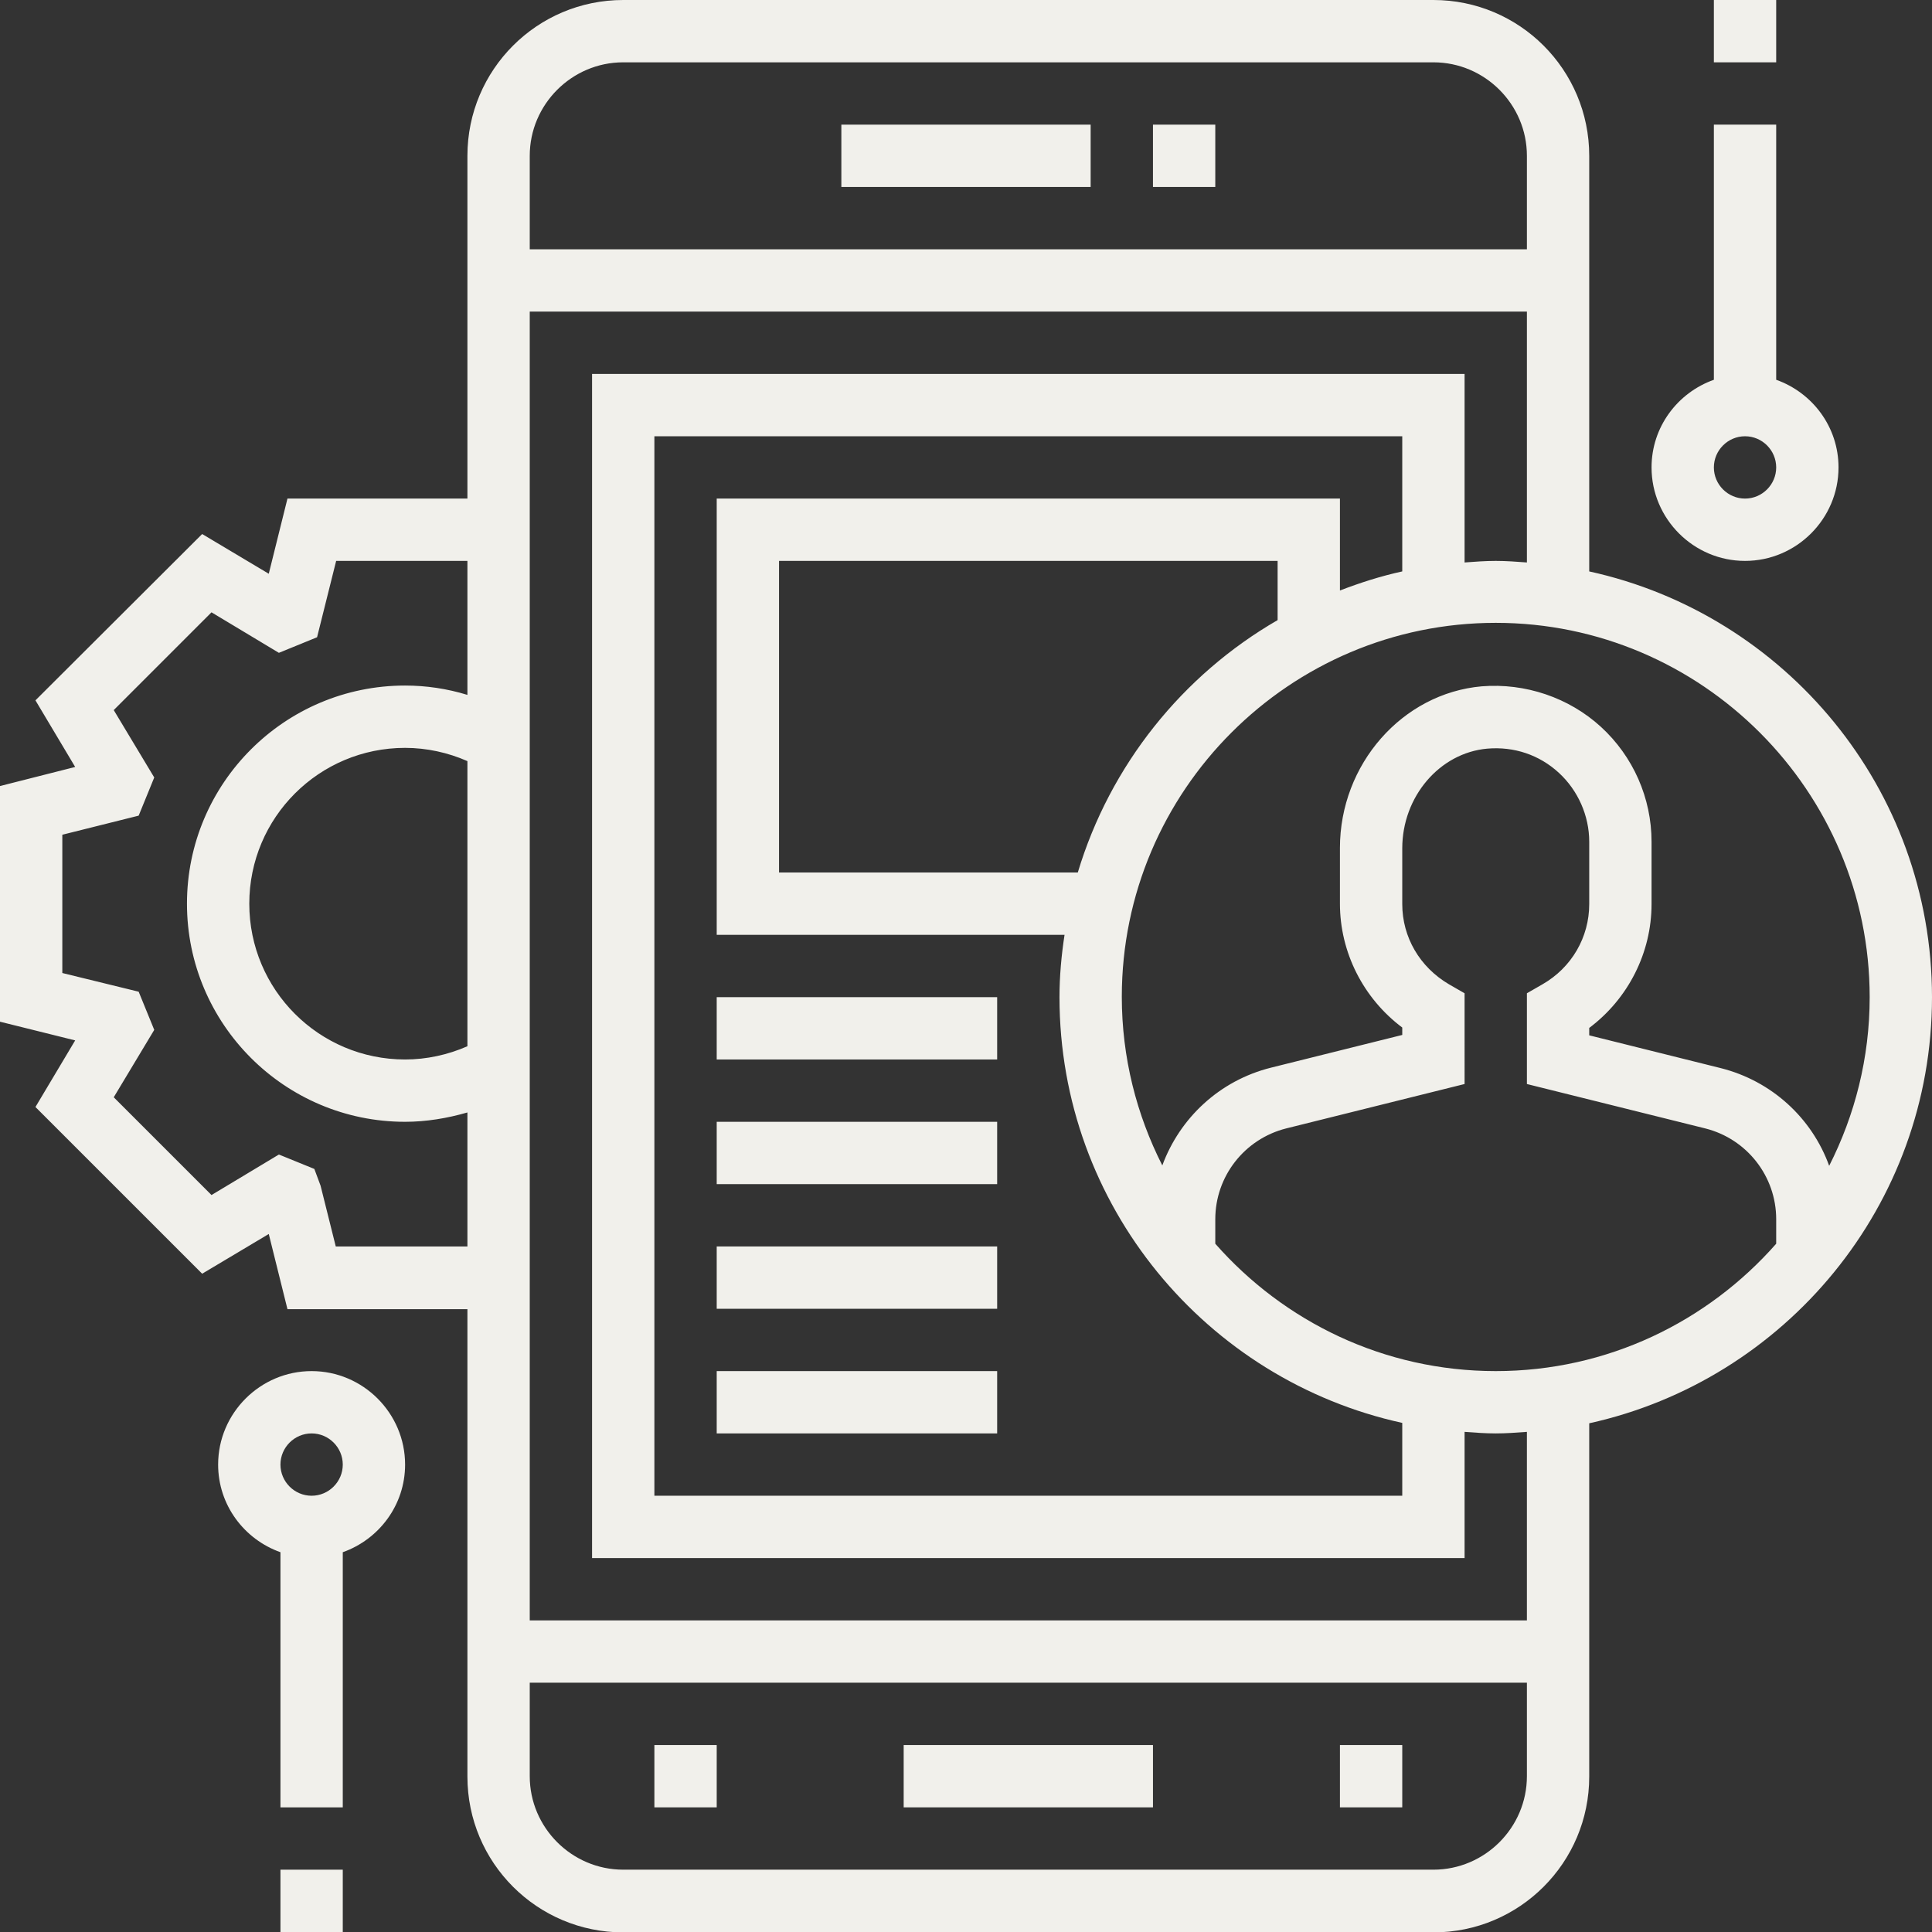 <?xml version="1.0" encoding="utf-8"?>
<!-- Generator: Adobe Illustrator 23.0.1, SVG Export Plug-In . SVG Version: 6.00 Build 0)  -->
<svg version="1.1" id="Layer_5" xmlns="http://www.w3.org/2000/svg" xmlns:xlink="http://www.w3.org/1999/xlink" x="0px" y="0px"
	 viewBox="0 0 496 496" style="enable-background:new 0 0 496 496;" xml:space="preserve">
<rect x="0" y="0" width="496" height="496" fill="#333333" stroke="none"/>
<style type="text/css">
	.st0{fill:#F1F0EB;}
</style>
<path class="st0" d="M496,256c0-53.5-37.7-98.3-88-109.3V40c0-22.1-17.9-40-40-40H160c-22.1,0-40,17.9-40,40v88H73.8l-4.8,19.3
	l-17.1-10.2L9.1,179.8l10.2,17.1L0,201.8v60.5l19.3,4.8L9.1,284.2l42.8,42.8l17.1-10.2l4.8,19.3H120v120c0,22.1,17.9,40,40,40h208
	c22.1,0,40-17.9,40-40v-90.7C458.3,354.3,496,309.5,496,256L496,256z M480,256c0,15.6-3.8,30.3-10.4,43.3
	c-4.4-12.2-14.7-21.8-27.9-25.1l-33.7-8.4v-1.9c10-7.5,16-19.3,16-31.8v-16c0-11.2-4.7-21.9-13-29.5c-8.2-7.5-19.4-11.3-30.6-10.4
	c-20.4,1.8-36.4,20-36.4,41.5V232c0,12.5,6,24.3,16,31.8v1.9l-33.7,8.4c-13.2,3.3-23.4,12.9-27.9,25.1c-6.6-13-10.4-27.7-10.4-43.3
	c0-52.9,43.1-96,96-96S480,203.1,480,256z M360,146.7c-5.5,1.2-10.8,2.9-16,4.9V128H184v112h89.3c-0.8,5.2-1.3,10.6-1.3,16
	c0,53.5,37.7,98.3,88,109.3V384H168V112h192V146.7z M276.7,224H200v-80h128v15.2C303.6,173.3,285,196.4,276.7,224z M160,16h208
	c13.2,0,24,10.8,24,24v24H136V40C136,26.8,146.8,16,160,16z M120,268.6c-5,2.2-10.5,3.4-16,3.4c-22.1,0-40-17.9-40-40s17.9-40,40-40
	c5.5,0,11,1.2,16,3.4V268.6z M86.2,320l-3.9-15.6l-1.6-4.3l-9.1-3.7l-17.3,10.4l-25.1-25.1l10.4-17.3l-4-9.8L16,249.8v-35.5
	l19.6-4.9l4-9.8l-10.4-17.3l25.1-25.1l17.3,10.4l9.8-4l4.9-19.6H120v34.4c-5.2-1.6-10.6-2.4-16-2.4c-30.9,0-56,25.1-56,56
	s25.1,56,56,56c5.4,0,10.8-0.9,16-2.4V320H86.2z M368,480H160c-13.2,0-24-10.8-24-24v-24h256v24C392,469.2,381.2,480,368,480z
	 M392,416H136V80h256v64.4c-2.7-0.2-5.3-0.4-8-0.4s-5.3,0.2-8,0.4V96H152v304h224v-32.4c2.7,0.2,5.3,0.4,8,0.4s5.3-0.2,8-0.4V416z
	 M384,352c-28.7,0-54.4-12.7-72-32.7V313c0-11,7.5-20.6,18.2-23.3l45.8-11.4V255l-4-2.3c-7.5-4.4-12-12.1-12-20.6v-14.3
	c0-13.3,9.6-24.5,21.8-25.6c6.9-0.6,13.4,1.6,18.4,6.2c4.9,4.5,7.8,11,7.8,17.7v16c0,8.5-4.5,16.3-12,20.6l-4,2.3v23.3l45.8,11.4
	C448.5,292.4,456,302,456,313v6.3C438.4,339.3,412.7,352,384,352z"/>
<path class="st0" d="M296,32h16v16h-16V32z"/>
<path class="st0" d="M216,32h64v16h-64V32z"/>
<path class="st0" d="M232,448h64v16h-64V448z"/>
<path class="st0" d="M344,448h16v16h-16V448z"/>
<path class="st0" d="M168,448h16v16h-16V448z"/>
<path class="st0" d="M184,256h72v16h-72V256z"/>
<path class="st0" d="M184,288h72v16h-72V288z"/>
<path class="st0" d="M184,320h72v16h-72V320z"/>
<path class="st0" d="M184,352h72v16h-72V352z"/>
<path class="st0" d="M448,144c13.2,0,24-10.8,24-24c0-10.4-6.7-19.2-16-22.5V32h-16v65.5c-9.3,3.3-16,12.1-16,22.5
	C424,133.2,434.8,144,448,144z M448,112c4.4,0,8,3.6,8,8s-3.6,8-8,8s-8-3.6-8-8S443.6,112,448,112z"/>
<path class="st0" d="M440,0h16v16h-16V0z"/>
<path class="st0" d="M80,352c-13.2,0-24,10.8-24,24c0,10.4,6.7,19.2,16,22.5V464h16v-65.5c9.3-3.3,16-12.1,16-22.5
	C104,362.8,93.2,352,80,352z M80,384c-4.4,0-8-3.6-8-8s3.6-8,8-8c4.4,0,8,3.6,8,8S84.4,384,80,384z"/>
<path class="st0" d="M72,480h16v16H72V480z"/>
</svg>
